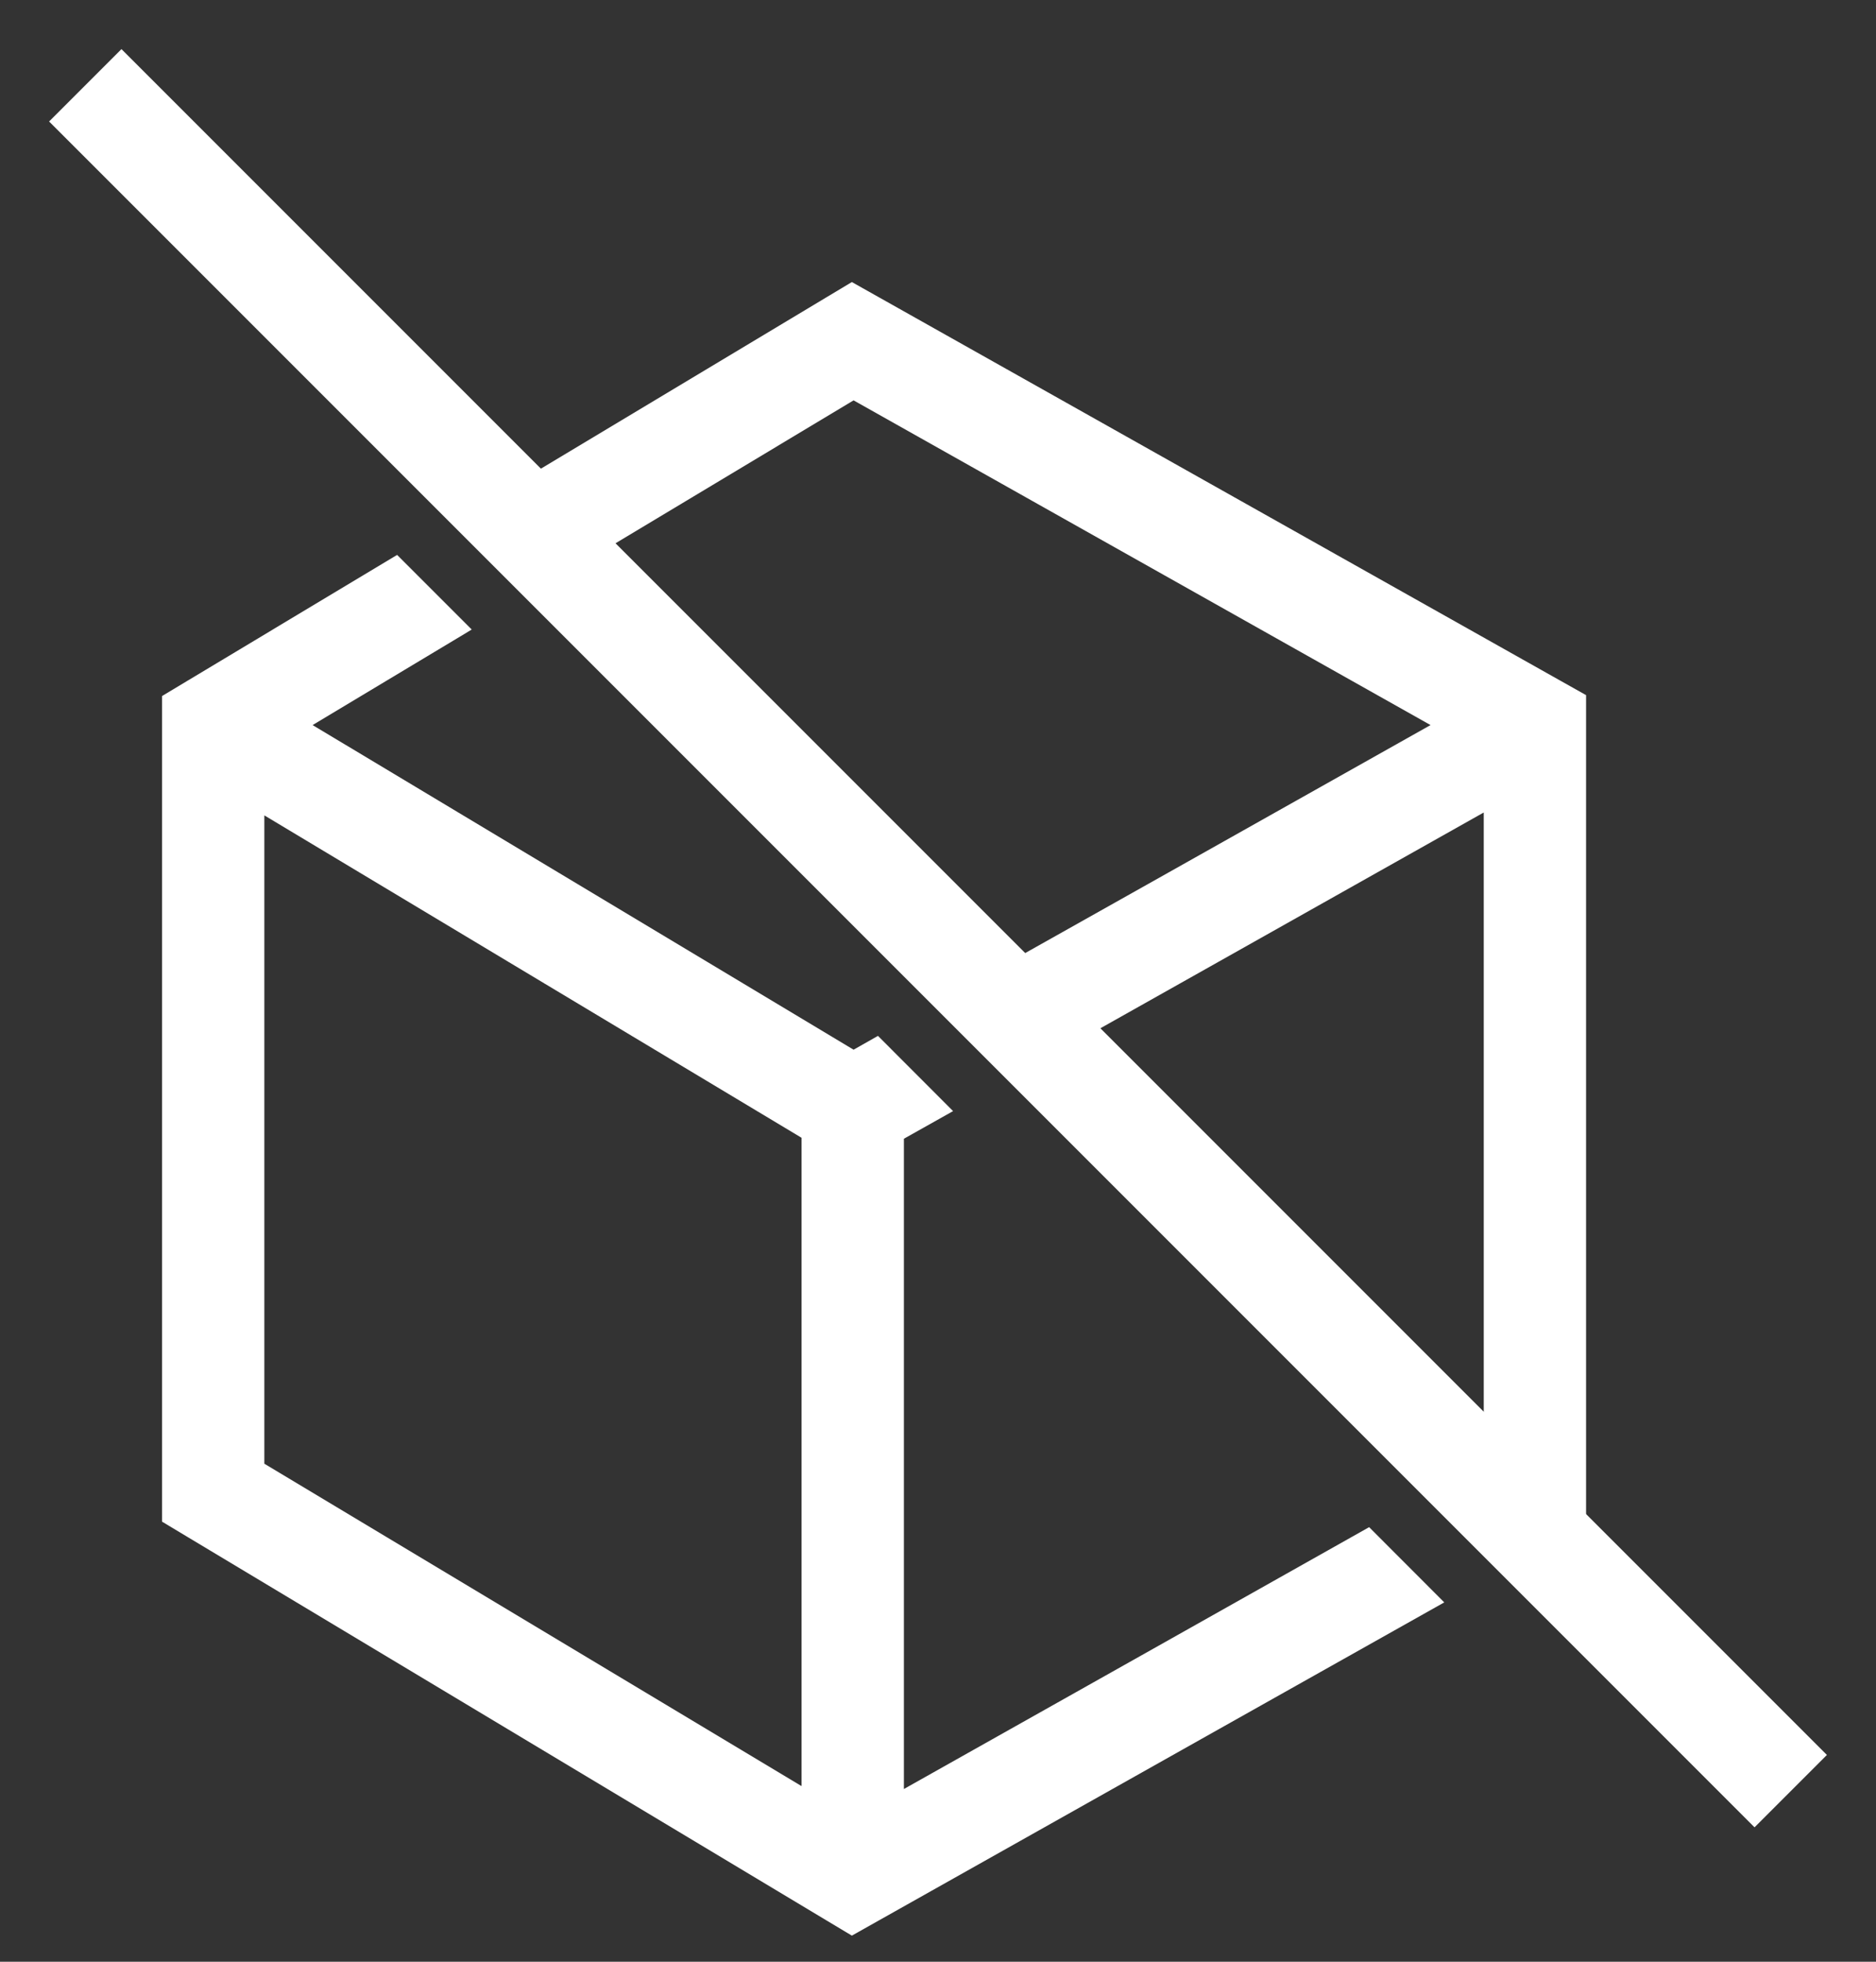 <?xml version="1.0" encoding="UTF-8"?> <svg xmlns="http://www.w3.org/2000/svg" width="22" height="23" viewBox="0 0 22 23" fill="none"><rect x="0" y="0" width="22" height="23" fill="#333333" stroke="none"/> <path fill-rule="evenodd" clip-rule="evenodd" d="M18.023 18.176L18.294 18.023L18.6 17.851V17.5V8.501V8.15L18.294 7.978L10.294 3.478L9.99 3.307L9.691 3.486L5.718 5.87L6.593 6.745L10.01 4.694L16.776 8.501L13.706 10.228L11.382 11.534L12.264 12.416L14.294 11.274L17.4 9.526V17.15L17.142 17.294L18.023 18.176ZM16.056 17.905L13.706 19.228L10.6 20.975V13.351L11.177 13.027L10.296 12.145L10.01 12.307L3.666 8.501L5.532 7.381L4.657 6.506L2.191 7.986L1.9 8.161V8.501V17.5V17.84L2.191 18.015L9.691 22.515L9.99 22.694L10.294 22.523L14.294 20.273L16.937 18.787L16.056 17.905ZM9.4 13.34V20.941L3.1 17.161V9.56L9.4 13.34Z" fill="white"></path> <path d="M1 1L21 21" stroke="white" stroke-width="1.2"></path> </svg> 